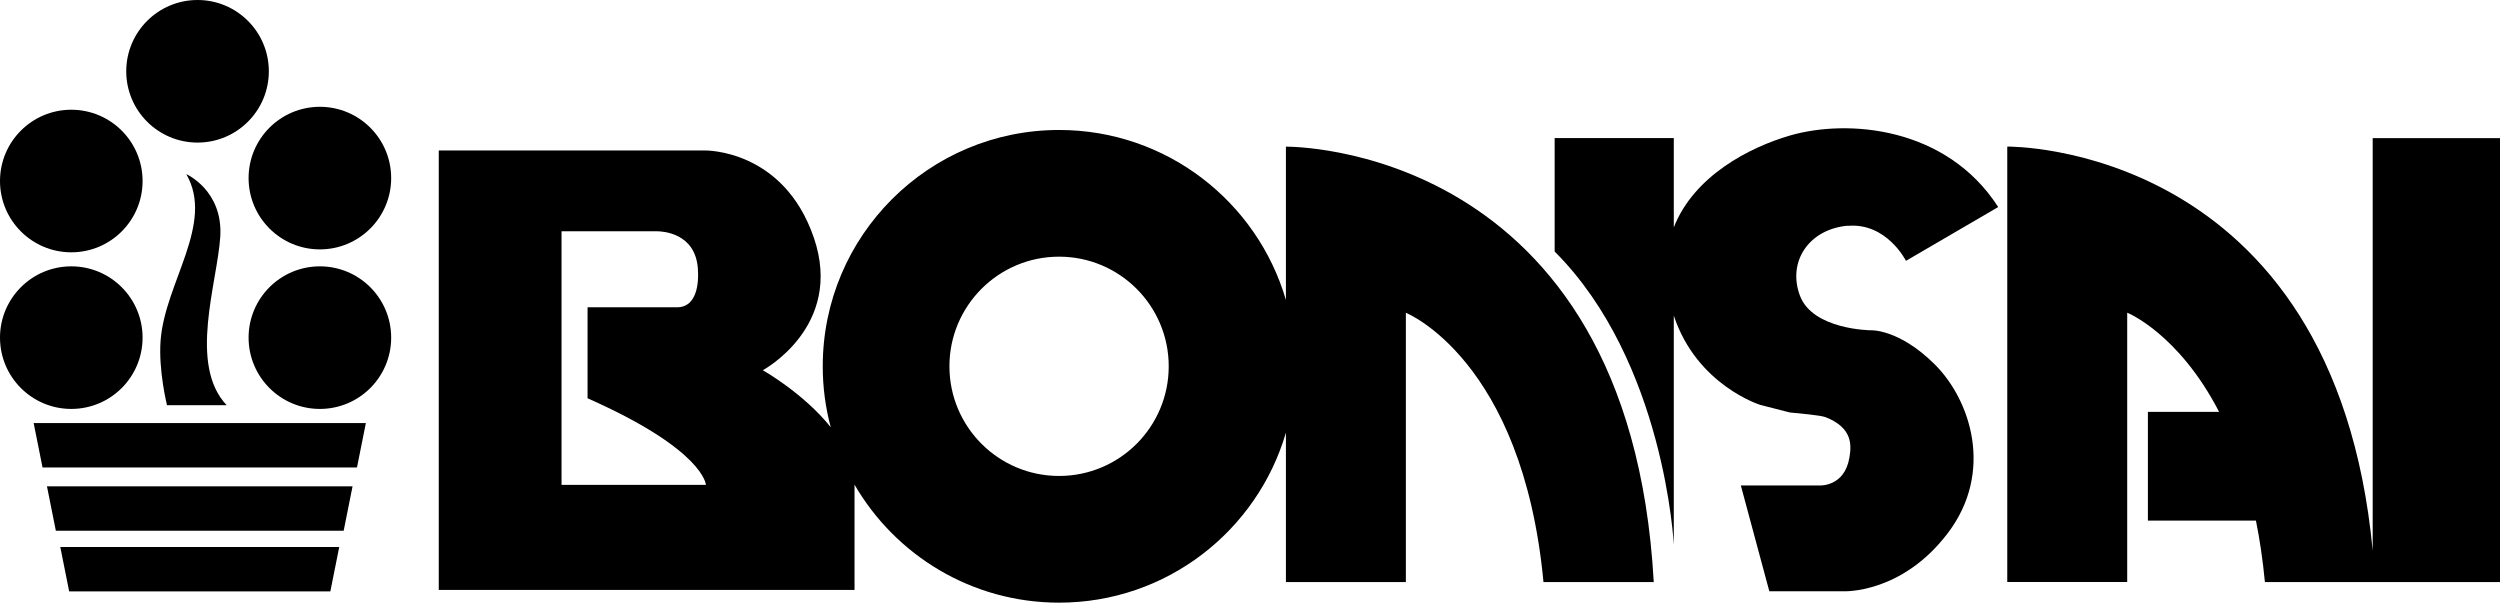 <?xml version="1.0" encoding="UTF-8"?>
<svg id="Vrstva_1" data-name="Vrstva 1" xmlns="http://www.w3.org/2000/svg" viewBox="0 0 281.59 67.88">
  <polygon points="7.79 66.61 37.21 66.61 38.21 61.61 6.79 61.61 7.79 66.61"/>
  <polygon points="6.29 59.78 38.71 59.78 39.71 54.78 5.29 54.78 6.29 59.78"/>
  <polygon points="4.79 52.65 40.21 52.65 41.21 47.65 3.79 47.65 4.79 52.65"/>
  <path d="M18.81,45.64h6.72c-4.33-4.58-1.06-13.75-.72-18.97.33-5.22-3.83-7.06-3.83-7.06,3.22,5.56-2.39,12.22-2.89,18.72-.26,3.38.72,7.31.72,7.31Z"/>
  <circle cx="22.25" cy="8.03" r="8.03"/>
  <circle cx="8.03" cy="20.39" r="8.03"/>
  <circle cx="36.03" cy="20.06" r="8.03"/>
  <circle cx="8.03" cy="38.03" r="8.03"/>
  <circle cx="36.03" cy="38.03" r="8.03"/>
  <path d="M267.25,15.56v46.46c-4.35-46.01-41.16-45.51-41.16-45.51v49.04h13.51v-30.33s5.77,2.31,10.35,11.17h-8.02v12.25h12.17c.43,2.12.77,4.42,1.01,6.92h26.48V15.56h-14.33Z"/>
  <path d="M144.84,16.51v17.28c-3.23-11.06-13.44-19.15-25.55-19.15-14.7,0-26.62,11.92-26.62,26.62,0,2.37.31,4.67.9,6.86-3.06-3.83-7.65-6.42-7.65-6.42,0,0,9.17-4.92,5.75-14.92s-12.25-9.83-12.25-9.83h-30v49.5h46.83v-11.83s0-.02,0-.03c4.61,7.95,13.2,13.29,23.04,13.29,12.11,0,22.32-8.09,25.55-19.15v16.83h13.51v-30.33s13.14,5.24,15.5,30.33h12.42c-2.75-49.58-41.43-49.04-41.43-49.04ZM63.25,54.61v-28.56h10.75c.63,0,4.3.19,4.6,4.16.2,2.6-.57,4.4-2.3,4.4h-10.12v10.25c13.17,5.83,13.33,9.75,13.33,9.75h-16.25ZM119.29,53.61c-6.82,0-12.35-5.53-12.35-12.35s5.53-12.35,12.35-12.35,12.35,5.53,12.35,12.35-5.53,12.35-12.35,12.35Z"/>
  <path d="M208.12,25.44c4.39-.39,6.56,3.94,6.56,3.94l10.39-6.06c-5.83-9.06-16.94-9.94-23.44-8.06-4.57,1.33-10.82,4.54-13.1,10.35v-10.06h-13.42v12.78c12.42,12.42,13.42,33.05,13.42,33.05v-25.83c2.6,7.85,9.75,10.06,9.75,10.06l3.32.85c1.13.11,3.45.31,4.03.53,3.05,1.2,2.92,3.15,2.68,4.55-.55,3.3-3.33,3.14-3.33,3.14h-8.9l3.21,11.92h8.33s6.56.33,11.78-6.56c5.22-6.89,2.56-15-1.5-19.02-4.06-4.02-7.22-3.82-7.22-3.82,0,0-6.5-.06-7.94-3.89-1.44-3.83,1-7.5,5.39-7.89Z"/>
</svg>